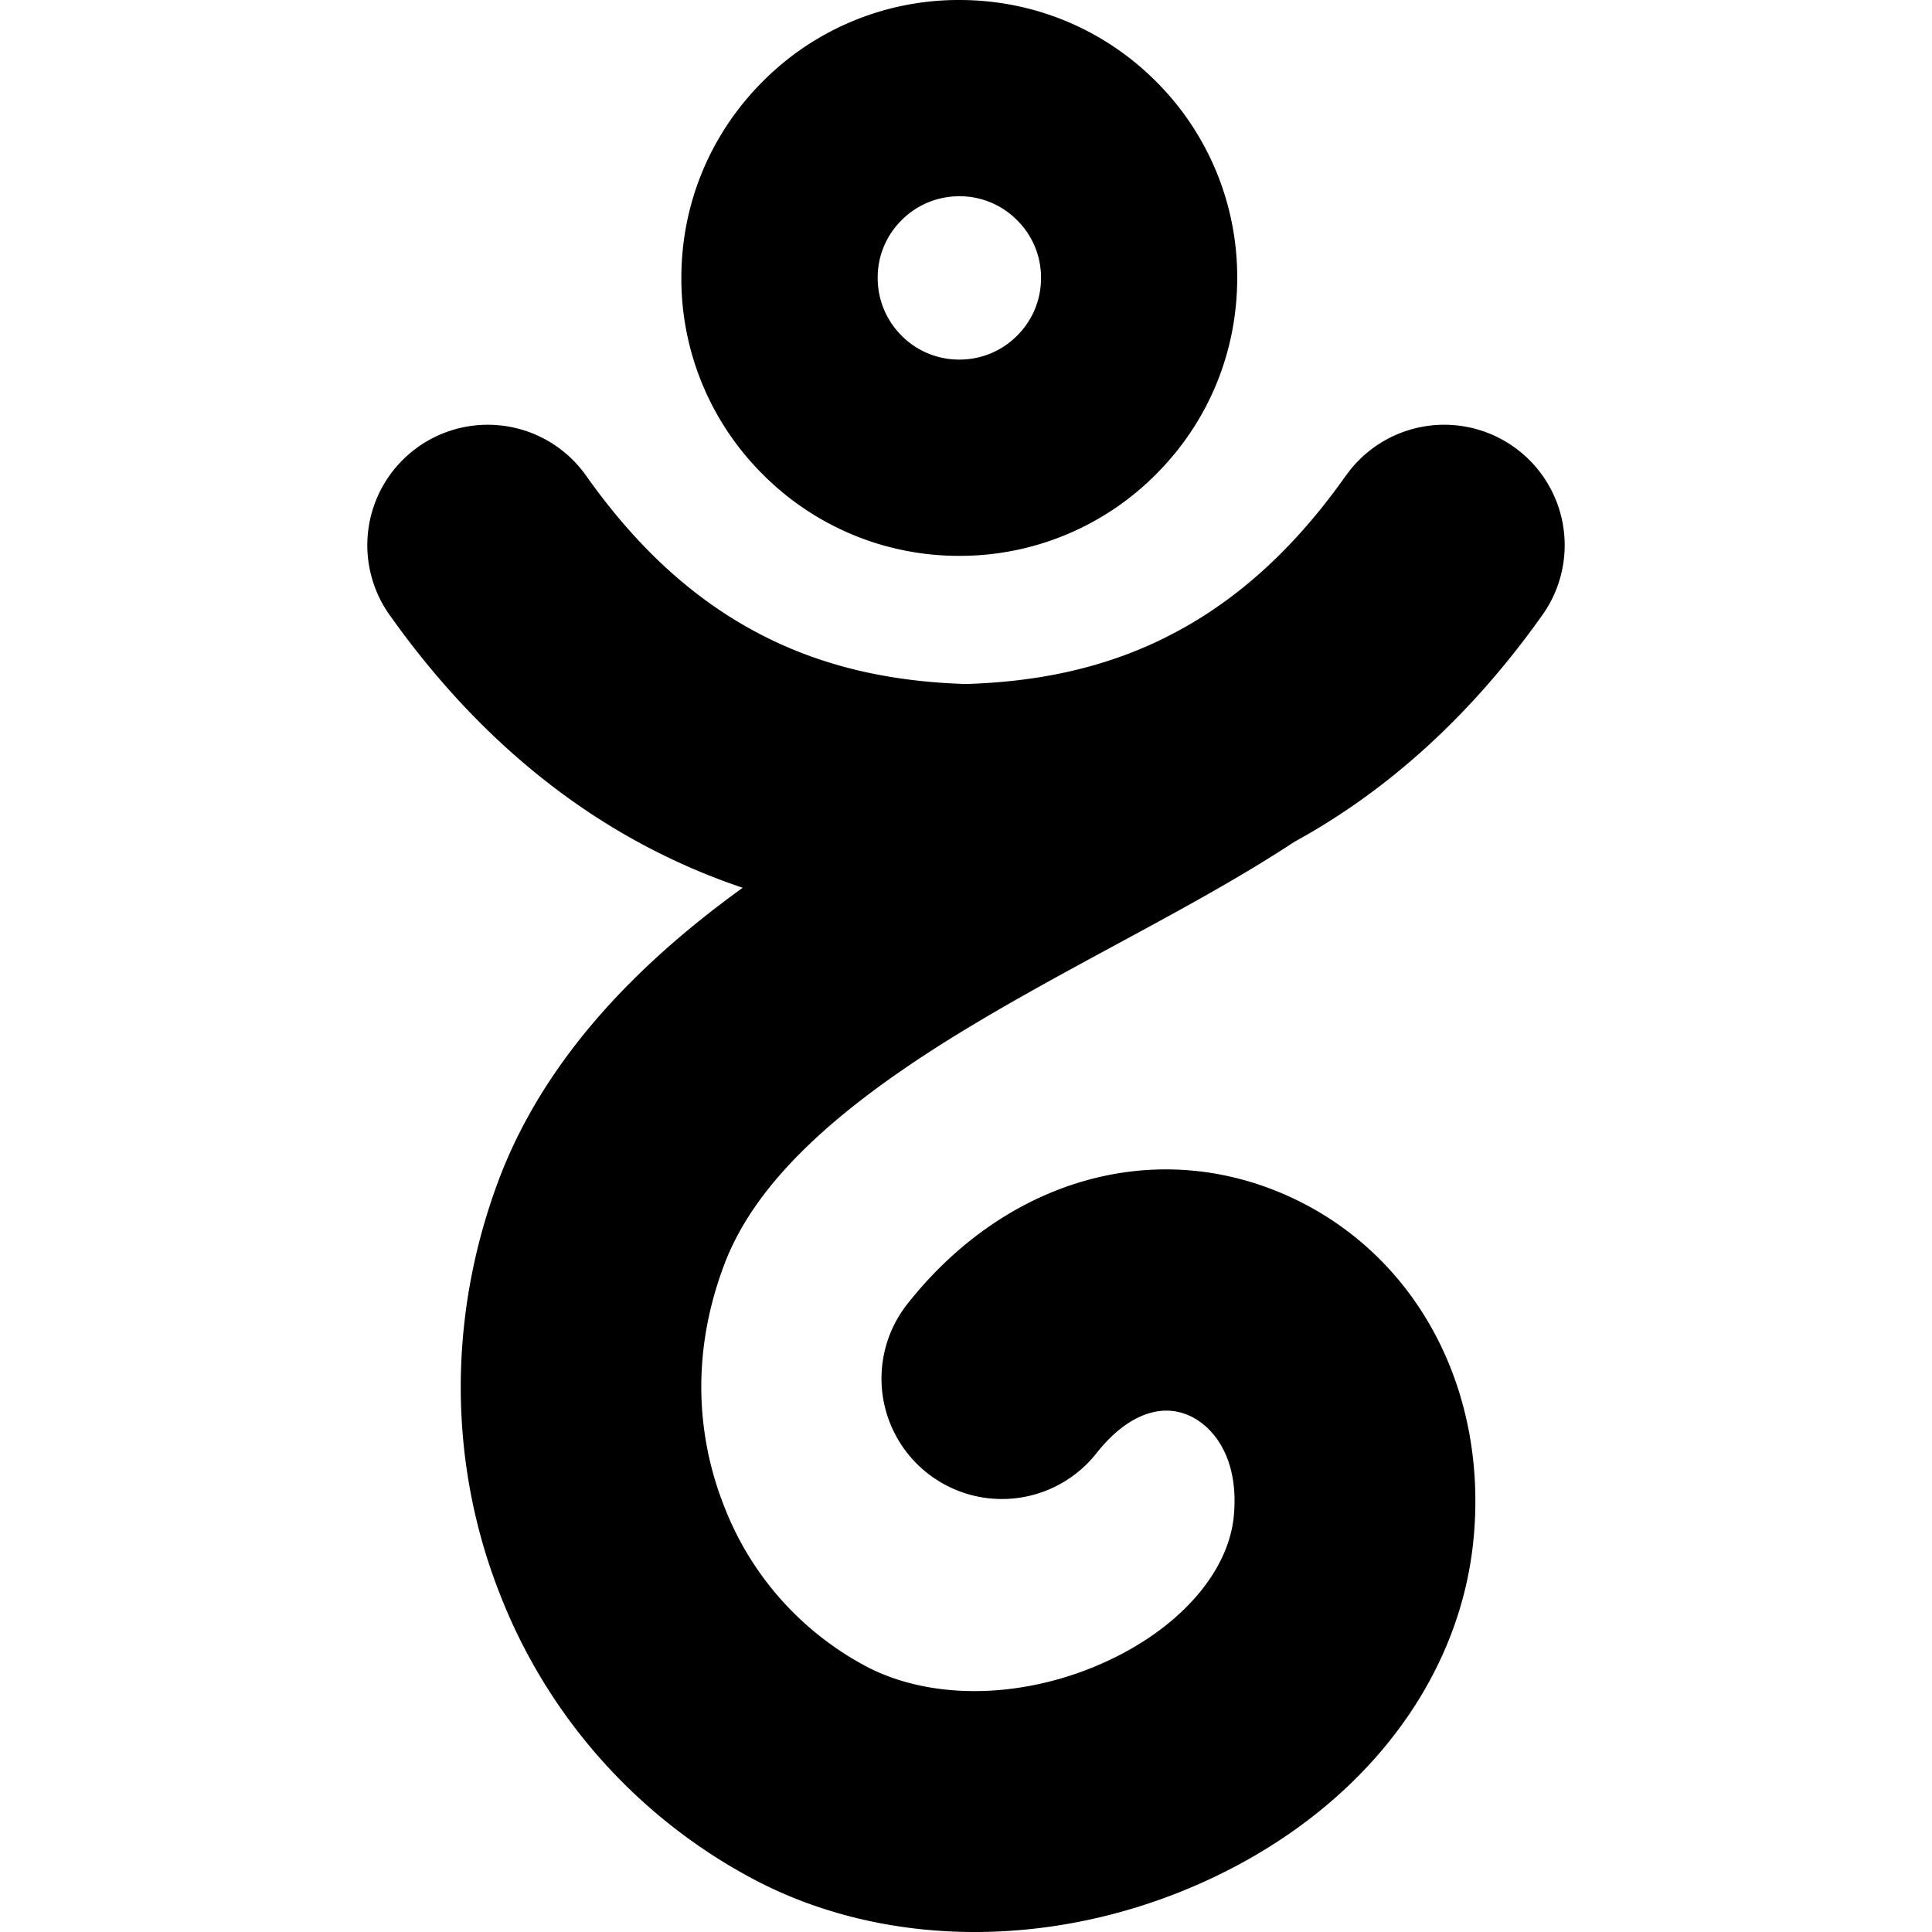 <svg xmlns="http://www.w3.org/2000/svg" width="1em" height="1em" viewBox="0 0 24 24"><path fill="currentColor" d="M16.72 5.908a1.496 1.496 0 1 1 2.442 1.729c-.871 1.23-1.906 2.176-3.082 2.82c-.661.436-1.414.844-2.209 1.274c-.689.373-1.401.758-2.065 1.171c-1.565.974-2.46 1.87-2.814 2.82c-.473 1.266-.26 2.322.002 2.985a3.8 3.8 0 0 0 1.79 2.006c.808.413 1.931.39 2.93-.06c.924-.415 1.542-1.11 1.612-1.813c.07-.71-.24-1.114-.553-1.255c-.368-.165-.788.006-1.152.467a1.495 1.495 0 1 1-2.349-1.854c1.227-1.554 3.082-2.08 4.726-1.342c1.588.713 2.493 2.392 2.305 4.28c-.179 1.792-1.435 3.38-3.36 4.246c-1.836.826-3.899.824-5.52-.005a6.8 6.8 0 0 1-3.212-3.572c-.642-1.625-.65-3.446-.022-5.13c.605-1.62 1.869-2.803 3.037-3.647a8 8 0 0 1-.828-.33c-1.376-.638-2.573-1.668-3.56-3.061A1.496 1.496 0 0 1 7.28 5.908c.69.976 1.467 1.654 2.376 2.075c.69.319 1.457.487 2.344.514c.888-.027 1.656-.195 2.345-.514q.098-.045.194-.096q.106-.053.208-.112c.738-.424 1.387-1.038 1.972-1.867M11.2 4.17c.191.192.447.297.717.297c.271 0 .526-.105.718-.297s.297-.446.297-.717a1 1 0 0 0-.298-.718a1 1 0 0 0-.717-.297c-.27 0-.526.105-.717.297a1 1 0 0 0-.297.718c0 .27.105.525.297.717M9.476 1.011A3.43 3.43 0 0 1 11.917 0c.922 0 1.79.359 2.442 1.01a3.43 3.43 0 0 1 1.01 2.443c0 .922-.358 1.789-1.01 2.44a3.43 3.43 0 0 1-2.442 1.012a3.43 3.43 0 0 1-2.44-1.011a3.43 3.43 0 0 1-1.013-2.441c0-.923.36-1.79 1.012-2.442"/></svg>